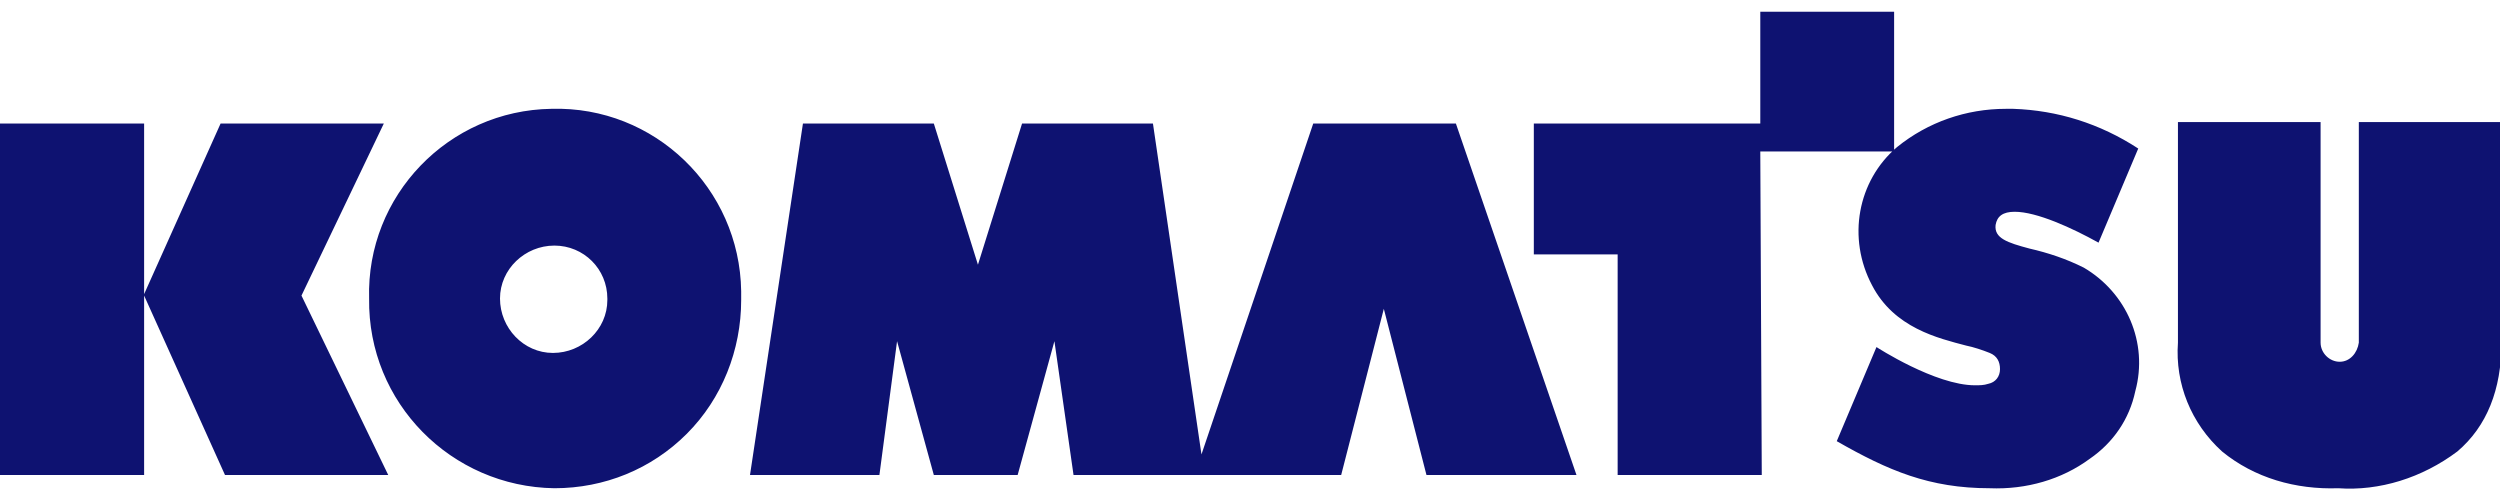 <svg xmlns="http://www.w3.org/2000/svg" viewBox="0 0 170 34"><path d="M159 33.2c-2.9.1-5.7-.7-7.9-2.5-2.1-1.9-3.2-4.6-3-7.4v-15h9.7v15c0 .7.6 1.3 1.3 1.3.7 0 1.2-.6 1.3-1.3v-15h9.7v15c0 3.2-1 5.7-3 7.4-2.4 1.8-5.3 2.7-8.1 2.5zm-121.3 0c-7-.1-12.7-5.8-12.6-12.9-.2-7 5.4-12.8 12.4-12.9 7-.2 12.8 5.4 12.9 12.4v.6c0 3.4-1.3 6.7-3.7 9.1-2.4 2.4-5.6 3.7-9 3.7zm0-16.5c-2 0-3.7 1.6-3.7 3.6s1.6 3.7 3.6 3.7 3.7-1.6 3.7-3.6v-.1c0-2-1.6-3.6-3.6-3.6zm97.6 16.5c-4.1 0-6.9-1.2-10.4-3.2l2.7-6.4s4 2.6 6.7 2.6c.3 0 .6 0 .9-.1.5-.1.8-.5.8-1s-.2-.9-.7-1.1c-.5-.2-1.1-.4-1.6-.5-1.9-.5-4.9-1.2-6.4-4.1-1.7-3.2-1-7.1 1.7-9.4 2.1-1.7 4.7-2.6 7.4-2.6h.5c3 .1 5.9 1 8.5 2.7l-2.7 6.4c-1.8-1-4.2-2.1-5.7-2.1-.8 0-1.2.3-1.3.9-.1.9.8 1.2 2.3 1.6 1.3.3 2.5.7 3.7 1.3 2.9 1.7 4.4 5.1 3.5 8.4-.4 1.9-1.5 3.5-3.1 4.6-1.9 1.4-4.3 2.1-6.8 2zM9.8 32.3H0V8.4h9.8V20L15 8.4h11.1l-5.6 11.7 5.9 12.2H15.3L9.8 20.1v12.2zm50 0H51l3.6-23.9h8.9l3 9.6 3-9.6h8.9l3.3 22.5 7.6-22.5H99l8.2 23.9H97L94.1 21l-2.9 11.3H73l-1.3-9.1-2.5 9.1h-5.7L61 23.2l-1.2 9.1zm60 0H110v-15h-5.7V8.4h15.4V.8h9.1v9.5h-9.1l.1 22z" fill="#0e1271"/></svg>